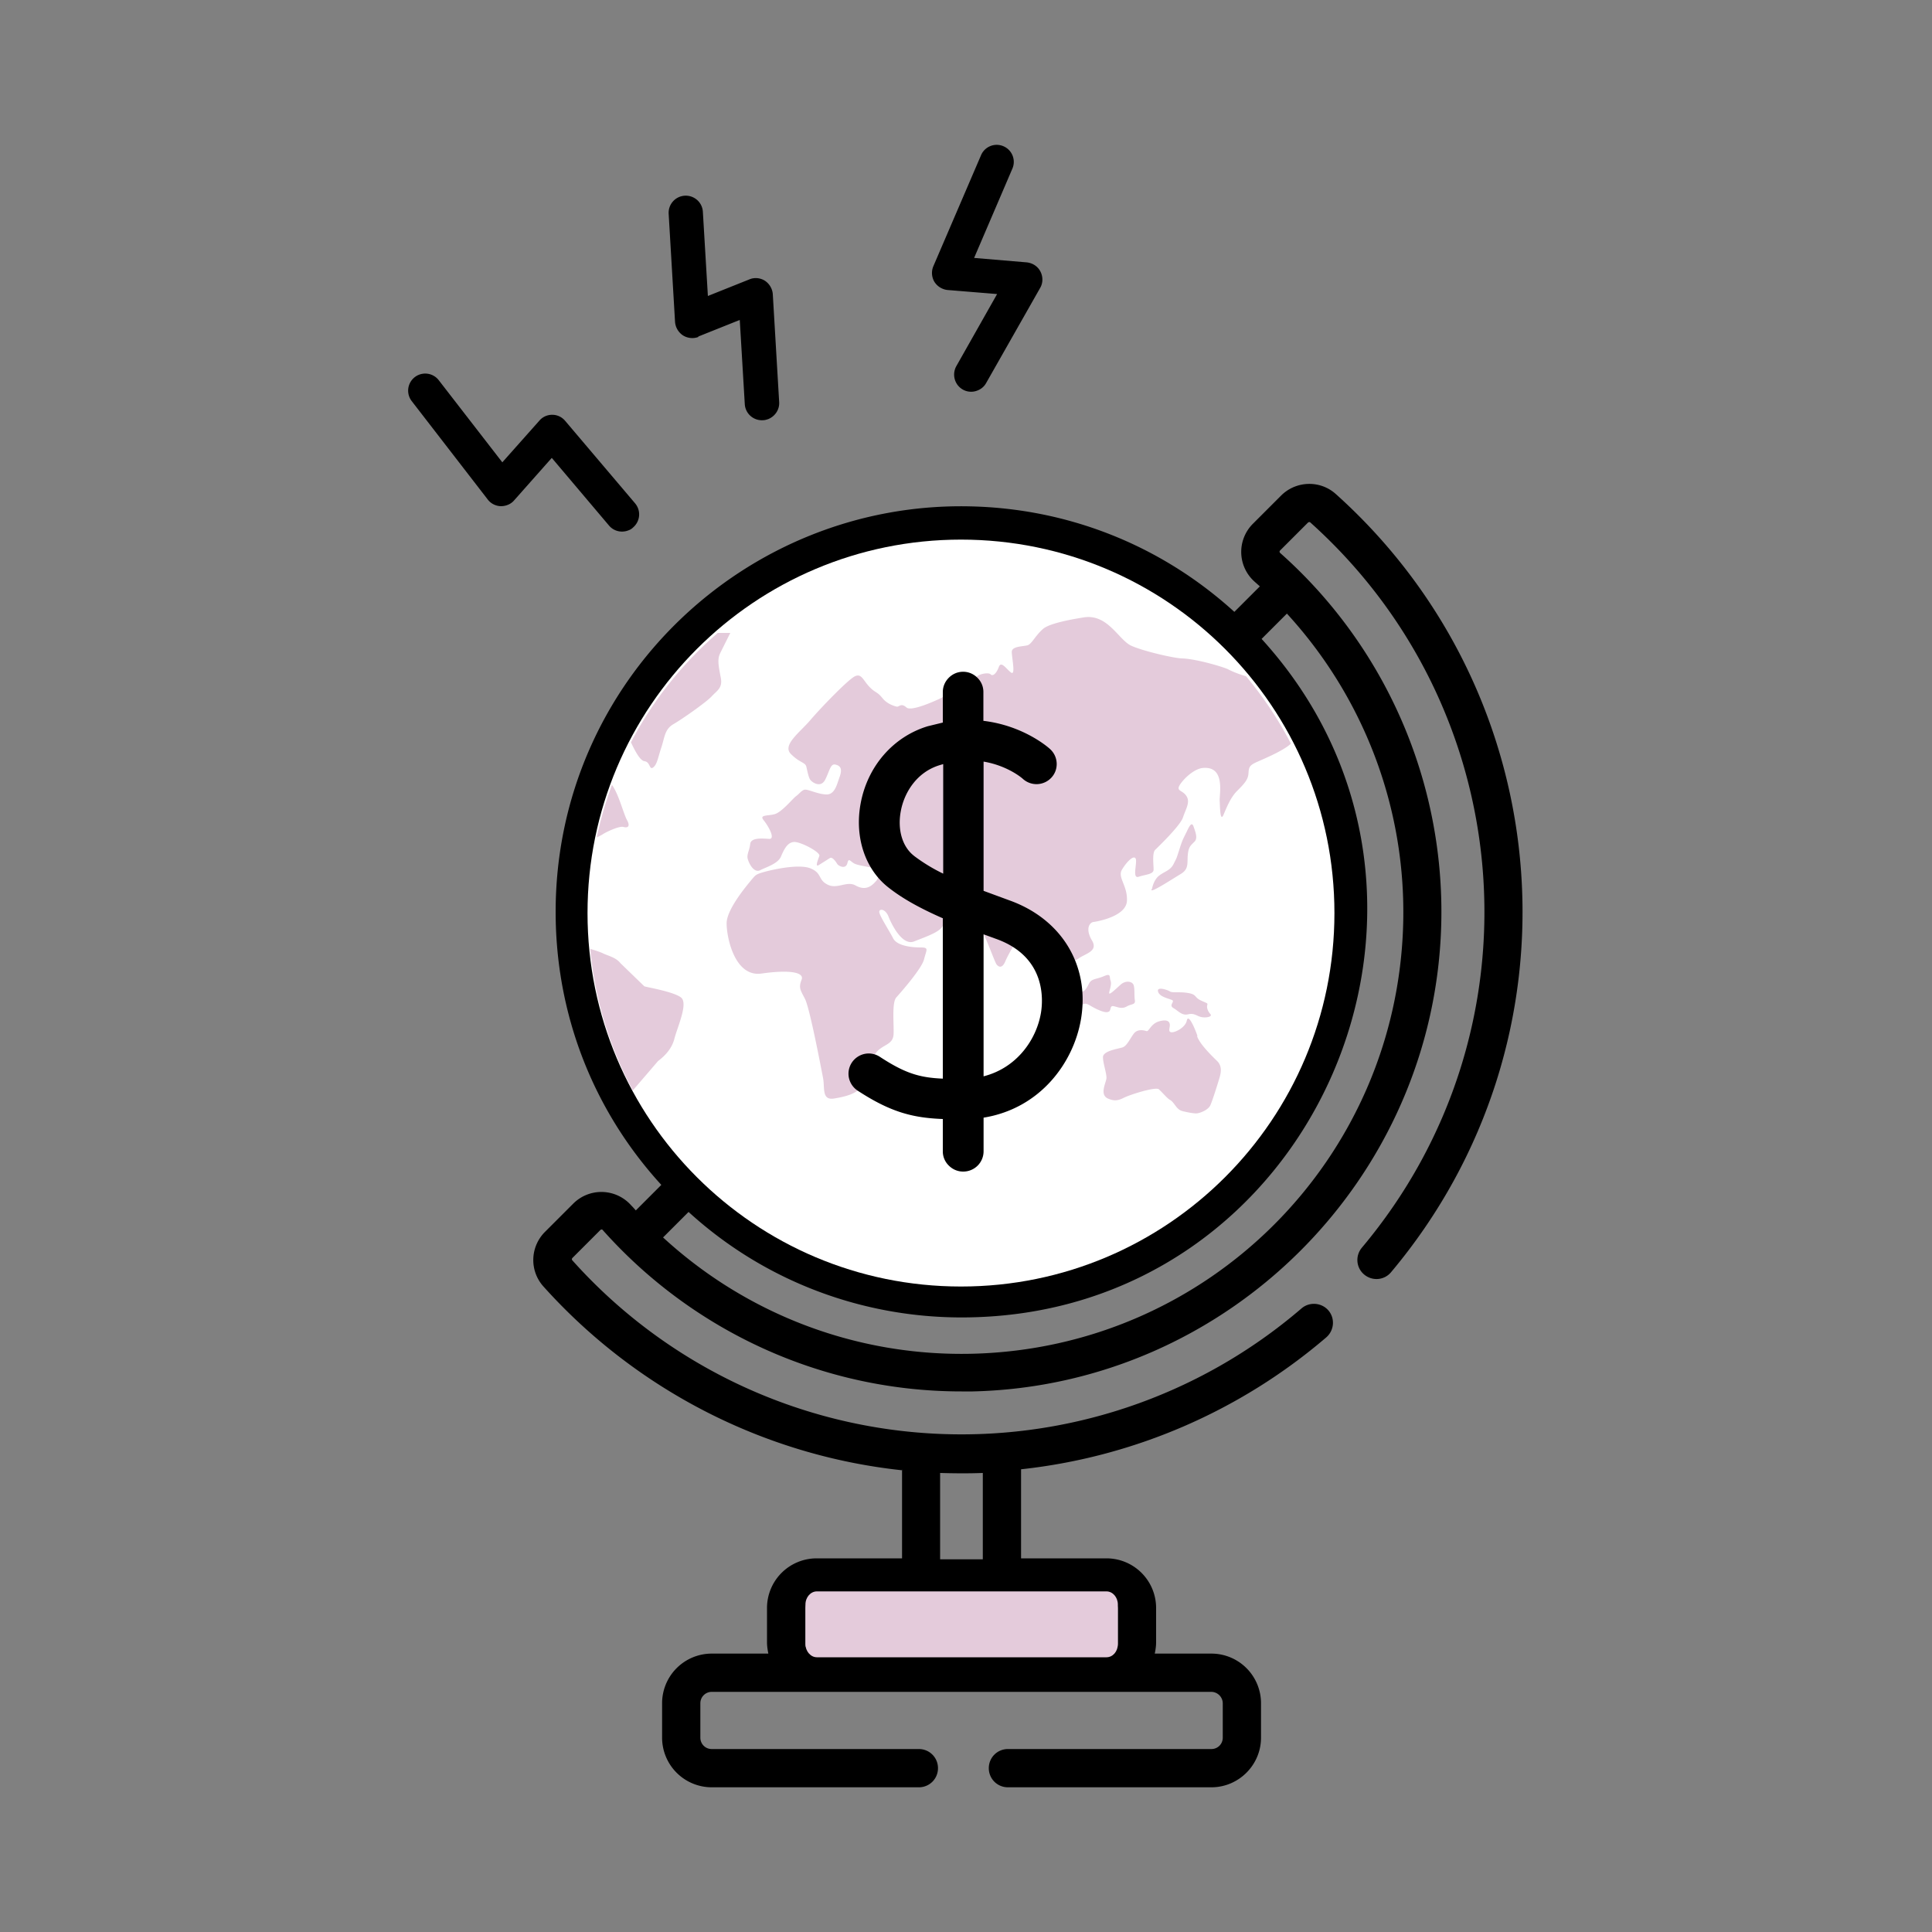 <svg xmlns="http://www.w3.org/2000/svg" viewBox="0 0 100 100" xmlns:v="https://vecta.io/nano"><rect x="0" y="0" width="100" height="100" fill="#808080" stroke="none"/><defs><clipPath id="A"><path d="M27.55 25h51.33v67.5H27.55z" fill="none"/></clipPath><clipPath id="B"><path d="M30.47,47.34c0,10.63,8.62,19.25,19.25,19.25s19.25-8.62,19.25-19.25-8.62-19.25-19.25-19.25-19.25,8.62-19.25,19.25" fill="none"/></clipPath></defs><g clip-path="url(#A)"><path d="M46.69 76.05v4.61h-4.42a2.57 2.57 0 0 0-2.57 2.57V85c0 .2.03.4.07.59h-2.93a2.57 2.57 0 0 0-2.57 2.57v1.78a2.57 2.57 0 0 0 2.57 2.57h10.72c.55 0 .99-.44.99-.99s-.44-.99-.99-.99H36.84c-.33 0-.59-.26-.59-.59v-1.78a.59.59 0 0 1 .59-.59H62.7a.6.6 0 0 1 .59.59v1.78c0 .33-.26.59-.59.59H52.17c-.55 0-.99.44-.99.99s.44.99.99.99H62.7c1.41 0 2.57-1.15 2.57-2.57v-1.78a2.57 2.57 0 0 0-2.57-2.57h-2.93c.04-.19.07-.39.07-.59v-1.77a2.57 2.57 0 0 0-2.57-2.57h-4.42v-4.61a29.11 29.11 0 0 0 15.8-6.83c.41-.36.46-.98.11-1.39s-.98-.46-1.39-.11a27.02 27.02 0 0 1-37.75-2.49c-.03-.03-.02-.08 0-.11l1.46-1.46s.03-.03.06-.02c.04 0 .06.02.06.03 4.65 5.22 11.35 8.35 18.57 8.35h.58c13.21-.31 23.94-11.03 24.25-24.25a24.84 24.84 0 0 0-8.34-19.15s-.03-.03-.03-.06c0-.04.02-.06.02-.06l1.46-1.46s.08-.04.11 0c10.87 9.75 12.09 26.33 2.67 37.54-.35.42-.3 1.04.12 1.39s1.04.3 1.39-.12c10.12-12.05 8.78-29.84-2.86-40.28-.81-.73-2.06-.69-2.83.08l-1.46 1.46a2.06 2.06 0 0 0 .09 3l.27.24-1.32 1.32c-3.88-3.53-8.72-5.35-13.66-5.46-11.6-.27-21.47 9.05-21.47 20.99 0 5.28 1.93 10.26 5.47 14.13l-1.32 1.32c-.08-.09-.16-.18-.24-.26a2.06 2.06 0 0 0-3-.09l-1.46 1.46c-.78.78-.81 2.02-.08 2.83 4.83 5.38 11.46 8.75 18.55 9.51m1.98.14c.64.02 1.45.03 2.21 0v4.47h-2.21v-4.47zm8.61 6.45c.33 0 .59.26.59.59v1.77c0 .33-.26.59-.59.59h-15c-.33 0-.59-.26-.59-.59v-1.77c0-.33.26-.59.59-.59h15zm9.34-50.93c3.98 4.34 6.16 10.05 6.02 15.99-.29 12.23-10.09 22.03-22.32 22.32-5.95.14-11.65-2.03-15.99-6.02l1.32-1.32c3.99 3.64 9.06 5.46 14.13 5.46 18.28 0 27.69-21.77 15.53-35.12l1.32-1.32zm-10.04 5.59c.02-.05.11-.17.18-.26.13-.17.29-.37.41-.63.4-.86.13-1.72.21-2.2.04-.25.21-.54.38-.85.28-.5.63-1.11.64-1.87 0-.39-.08-.73-.16-1.03-.03-.11-.06-.22-.08-.32 0-.03 0-.05-.01-.07 10.66 5.22 13.94 18.82 6.96 28.33-2.64-2.2-2.15-4.5-2.54-6.06-.17-.68-.47-1.27-.75-1.85-.32-.63-.61-1.23-.67-1.82-.07-.75.3-1.54.92-1.97.85-.59 2.22-.65 3.42-1.4.22-.14.53-.37.7-.77.29-.69-.08-1.31-.12-1.48 0-.07.07-.3.13-.46.07-.19.15-.41.2-.66.45-2.19-1.83-4.19-4.16-2.93-.08.04-.16.09-.21.1-.32.1-1.12-.53-1.9-.82-1.45-.54-3.03-.02-3.51-.91-.01-.02-.03-.07-.03-.09m-7.27-9.16h.46.07.01c-.1.16-.19.33-.26.51-.09.22-.14.43-.18.6-.02.08-.04.15-.05.21-.09.02-.2.04-.32.09-.48.21-.67.61-.75.89-.08-.02-.16-.04-.23-.07-.07-.02-.24-.07-.32-.11 0-.02-.02-.05-.03-.07a3.16 3.16 0 0 0-.16-.32c-.24-.4-.59-.65-.85-.83-.04-.03-.08-.06-.12-.08-.15-.11-.3-.27-.44-.46 1.05-.2 2.11-.32 3.17-.34m-8.46 2.21c.06.06.12.12.19.17l1.43 1.15v1.62c0 1.04.85 1.89 1.89 1.89h.6v.66L41 38.83h-2.46c-1.04 0-1.89.85-1.89 1.89v1.64c0 .5.2.98.55 1.33l1.74 1.74a1.86 1.86 0 0 0 1.33.55h2.37v.64c0 1.04.85 1.89 1.89 1.89h1.63a1.9 1.9 0 0 0 1.89 1.8h2.14v2.22l-3.33 2.69c-.45.36-.7.9-.7 1.47v1.11l-1.23 1.15a1.91 1.91 0 0 0-.6 1.38v2.48h-1.16v-1.55c0-.28-.06-.57-.19-.82l-.93-1.93v-3.68a1.86 1.86 0 0 0-.79-1.53l-3.5-2.52v-2.49l.18-.32c.41-.74.28-1.67-.32-2.26l-3.08-3.05v-1.92c0-.53-.22-1.03-.61-1.39l-1.03-.94a19.18 19.18 0 0 1 7.95-8.01m-8.81 9.9l.53.48v1.92c0 .5.2.99.56 1.34l3.06 3.03-.15.27a1.86 1.86 0 0 0-.24.92v2.56c0 .6.29 1.18.79 1.53l3.5 2.52v3.66c0 .28.06.57.19.82l.93 1.92v1.62c0 1.04.85 1.89 1.89 1.89h1.34c1.04 0 1.89-.85 1.89-1.89v-2.53l1.23-1.15a1.91 1.91 0 0 0 .6-1.38v-1.11l3.33-2.69c.45-.36.7-.9.7-1.47v-2.35c0-1.04-.85-1.89-1.89-1.89h-2.14a1.89 1.89 0 0 0-1.89-1.8h-1.62v-.64c0-1.04-.85-1.89-1.89-1.89h-2.42l-1.69-1.69v-1.51h2.4a1.88 1.88 0 0 0 1.12-.37l4.02-2.98a1.88 1.88 0 0 0 .76-1.52v-.79c0-1.04-.85-1.89-1.89-1.89h-.6v-1.58c0-.58-.26-1.11-.71-1.48l-.9-.72a19.05 19.05 0 0 1 1.27-.44c.48.85.94 1.3 1.45 1.66.3.21.28.2.33.33a2.71 2.71 0 0 0 .23.44c.64.91 3.14 1.69 3.89.08.03-.05.05-.11.07-.16.49-.16.9-.58 1.11-1.15.29-.79-.02-.47.6-1.42.11-.16.21-.32.31-.49a18.79 18.79 0 0 1 4.08.96c-.06.43-.05.86.03 1.28.03.16.07.31.1.44.05.2.1.38.1.51 0 .25-.19.57-.38.91-.24.43-.51.91-.61 1.5-.12.71.07 1.42-.05 1.69-.03.06-.1.16-.18.26-.15.2-.34.44-.46.77-.53 1.43.67 2.86 2.15 3.2.96.22 1.89.1 2.54.34.76.28 1.85 1.29 3.2.85.32-.1.56-.26.71-.33.59-.26 1.24.26 1.11.89-.08.41-.52 1.12-.31 1.97.02.08.05.16.07.24-.9.45-2.18.57-3.26 1.32a4.17 4.17 0 0 0-1.76 3.78c.09.96.5 1.79.87 2.52.62 1.24.66 1.47.77 2.58.22 2.38 1.06 4.32 3.05 5.98-7.34 8.08-19.9 8.3-27.54.67-5.54-5.54-6.91-13.59-4.29-20.34"/></g><path d="M69.07,47.26c0,10.68-8.65,19.33-19.33,19.33s-19.33-8.65-19.33-19.33,8.65-19.33,19.33-19.33,19.33,8.65,19.33,19.33" fill="#fff"/><g clip-path="url(#B)" fill="#e4cbdb"><path d="M33.36 51.06l-1.25-1.21c-.23-.3-.68-.39-.91-.51-.24-.12-1.79-.63-2.16-.37-.37.27-.88.43-1.08 0-.19-.43-.29-.49-.57-.55-.27-.06-.13-.39-.15-.67-.03-.29-.18-.59-.38-.39-.19.21-.85.74-.95.47-.1-.26-.57-1.37.14-1.57.7-.21 1.28-.08 1.46.1.17.18.3.7.53.63.21-.07.1-.45.17-.77.08-.33.59-.76.82-1.21s.27-.72.56-.84c.3-.12.45-.29.72-.49.28-.21.71-.39.86-.48.15-.11.85-.45 1.09-.4.23.07.38-.02.19-.36-.19-.35-.44-1.4-.81-1.86-.37-.47-.41-.59-.58-1.04-.18-.45-.38-.84-.51-.53-.14.31-.43.71-.58.33-.16-.4-.14-.37-.34-.55-.19-.19-.35-.23-.62-.31s-.54.02-.53.29c.02.26-.25.74-.07 1.09.17.35.33.72.1.84-.24.12 0 .86-.24.84-.23-.02-.35.02-.35-.25s.12-.68-.32-.68-.67-.22-.99-.45c-.31-.22-.57-.1-.49-.61s-.03-.7.31-.98c.35-.29.44-.45.68-.33.26.12.43.12.59-.02s.44-.08.44-.26-.33-.18-.29-.49c.03-.31.19-.15.25-.66s-.37-1.29-.8-1.19-1.09.69-1.23.43-.41-.15-.94.04c-.53.18-2.71-.18-2.87-.37 0 0-.37-.26-.57-.12-.19.15-.97.08-1.21.04s-.45.27-.74.16c-.29-.1-1.32-.3-1.56-.47-.24-.16-.58-.16-.74-.25-.16-.08-.72-.12-.84.04s-.54.45-.76.66c-.21.21-.46.16-.25.59s-.55.69-.35 1.16c.19.47-.04 1.74.74 1.98.78.25 1.42.39 1.88.02.45-.37 1.13-.37 1.35.04.21.41.33 1.02 1.03 1.37.7.34 1.31 1.35 1.27 1.79-.03.45.03 1.94.74 2.8.72.85 1.46 2.41 1.52 2.04.06-.36.06-.73.22-.47.15.27.56 1.09 1.23 1.23.67.15 1 .19 1.25.44a2.29 2.29 0 0 0 .74.51c.27.12.94.49 1.07.73.14.25.08.58-.06.95-.13.37-.29.73-.1 1.09.2.34.61 1.35.94 1.57.34.23.67.59.59 1.1l-.4 3.19c.03.49-.45 2.1-.06 2.76.38.65 1.05.86 1.34.77.29-.08.06-.1-.08-.41-.14-.3-.12-.69.04-.98s.16-.45.07-.77c-.07-.33-.04-.52.16-.76.2-.25 1.01-.9 1.27-1.19l2.07-2.41c.21-.16.7-.55.85-1.17.16-.61.72-1.82.34-2.12-.4-.31-1.83-.54-1.9-.58m3.92-17.23l.53-1.06h-6.18c.07.33.34 1.54.3 2.04-.06.58.12.37.27.6.16.22.11.57.02.83-.1.27-.16.86.16 1.55.31.7.68 1.58.99 1.62s.24.48.45.32.25-.53.43-1.06c.17-.53.17-.92.62-1.18s1.69-1.13 1.97-1.43c.27-.3.58-.43.48-.96s-.2-.96-.04-1.26m30.42 2.39c-.24-.16-1.64-1.28-2.25-1.14-.61.15-1.68-.33-1.86-.43-.17-.1-1.61-.54-2.38-.57-.38 0-1.97-.36-2.63-.65-.67-.29-1.23-1.69-2.5-1.47-.16.03-1.69.25-2.08.59-.4.35-.57.75-.78.84-.21.08-.84.04-.84.35s.21 1.25-.04 1.07c-.25-.19-.51-.62-.63-.29s-.31.51-.43.38c-.12-.12-.71 0-.78.21s-.84.67-1.17.74c-.34.06-.47.22-.65.3-.17.08-1.49.7-1.75.47-.25-.22-.33-.08-.48-.04 0 0-.47-.08-.76-.44-.3-.37-.35-.25-.68-.59-.33-.35-.41-.7-.74-.55-.33.14-1.73 1.59-2.29 2.24-.54.65-1.51 1.32-1.03 1.79.48.48.74.41.8.67.06.27.12.56.2.66.07.11.54.47.78-.02s.27-.84.54-.76c.28.07.33.26.2.63-.14.37-.24.94-.71.91-.46-.02-.97-.3-1.13-.24s-.25.21-.43.34c-.18.14-.72.81-1.09.92-.37.1-.82.02-.57.32.25.31.63.99.27.96-.34-.02-.94-.08-.97.27-.04.35-.2.55-.12.79.07.25.33.72.64.56s.91-.33 1.07-.7.34-.77.72-.76c.39.03 1.33.54 1.27.72s-.25.62-.02.47l.57-.36c.13-.07.31.2.37.3.06.11.44.31.53-.03.07-.32.16-.07.39.03.24.11.94.18 1.03.26a.43.43 0 0 1 .04.66c-.28.32-.59.45-1.04.2s-.94.21-1.44-.04c-.51-.25-.28-.59-.88-.84s-1.97.06-2.4.18-.45.16-.63.37c-.17.21-1.32 1.53-1.32 2.29s.43 2.8 1.81 2.6c1.39-.2 2.23-.08 2.07.32-.16.41-.07.52.17.98.25.47.84 3.59.94 4.1.1.52-.08 1.17.57 1.07.65-.11 1.33-.27 1.6-.86.28-.59.32-1.27.66-1.61.35-.34.78-.34.82-.84.03-.49-.1-1.65.14-1.92.23-.26 1.32-1.49 1.44-1.98s.27-.61-.17-.61-1.22-.07-1.43-.47c-.21-.41-.72-1.19-.72-1.37s.31-.16.47.22c.15.39.71 1.55 1.33 1.31.62-.25 1.5-.53 1.52-.92.01-.39-.28-.83-.59-.81s-.64-.21-.64-.43.06-.14.43 0 .49.39 1.05.43c.57.04 1.21.59 1.52.84s.86 1.93.99 2.09c.14.16.3.16.44-.16.13-.33.72-1.37 1.05-1.66.33-.28.34-.67.54-.43.2.25 1.03.87 1.09 1.23.06.37-.04 1.17.13.92.18-.25.32-.75.47-.53.16.22.16.57.53.3.38-.26 1.02-.37.67-.94-.34-.58-.12-.92.1-.94.21-.03 1.68-.29 1.72-1.09s-.51-1.22-.25-1.63c.25-.41.62-.78.71-.54.07.25-.2 1.04.15.92s.77-.12.77-.37-.08-.86.08-1.02 1.3-1.25 1.44-1.68.4-.8.17-1.12c-.21-.32-.58-.22-.29-.63.29-.4.78-.78 1.15-.81 1.18-.11.85 1.36.87 1.69s.02 1.14.2.73c.17-.4.37-.91.72-1.25.35-.35.55-.57.57-.88s.04-.41.37-.57c.34-.16 1.79-.74 1.93-1.13s-.17-.73.17-.71c.35.02.68.4.86.2.17-.2.57-.57.54-.77-.02-.21-.59-.68-.82-.85m-6.27 6.88c-.12.27-.18.31-.35.86-.18.55-.12.4-.3.76-.17.35-.47.39-.75.61-.3.23-.37.68-.37.68-.25.35 1.03-.49 1.48-.76.44-.26.33-.57.37-.99.04-.44.16-.49.34-.68.2-.18.04-.55-.05-.81-.1-.26-.25.08-.37.34m-4.01 9.27c.14-.1.04-.33.25-.29s.41.16.67.02c.25-.15.47-.08.43-.33s0-.57-.06-.77c-.06-.21-.41-.27-.67-.04-.25.22-.6.57-.6.44 0-.12.15-.44.07-.65-.07-.2.04-.39-.35-.22-.38.16-.6.12-.74.34-.13.23-.29.62-.53.37-.23-.25-.91-.76-.91-.76-.06-.06-.84-.7-.57-.26l.88 1.42c.19.27.4.58.64.44.23-.15.27-.19.58 0 .31.18.77.39.9.28m4.79-.57c-.37-.17-.21-.31-.66-.39s-.82 0-.95-.08c-.11-.08-.7-.28-.62 0 .07.29.6.37.74.45.13.08-.2.26.06.41.25.14.43.4.76.32.34-.08.45.11.72.15s.54-.04.43-.16-.19-.29-.17-.43c.03-.15.06-.1-.31-.27m-.19 1.83c-.14-.41-.47-1.17-.55-.8-.07.36-.6.63-.8.61-.18-.02-.08-.21-.08-.37s-.1-.32-.54-.2c-.45.12-.54.55-.67.51-.12-.04-.43-.12-.63.1-.19.23-.37.66-.6.74-.24.08-1.02.18-1.02.51s.19.81.18 1.09c-.03.26-.38.87.1 1.06.27.11.46.12.78-.04.3-.16 1.65-.59 1.83-.45.17.15.45.49.58.55.25.15.31.49.64.58.33.08.58.12.72.12s.63-.16.74-.45c.12-.29.33-.96.43-1.29.1-.32.2-.69-.1-.98-.29-.28-.9-.88-1.03-1.28"/></g><path d="M57.27 82.37c.33 0 .59.31.59.68v2.05c0 .38-.26.68-.59.68H42.28c-.32 0-.59-.31-.59-.68v-2.05c0-.38.27-.68.59-.68h14.99z" fill="#e4cbdb"/><path d="M49.86 60.64a1.05 1.05 0 0 0 1.05-1.05v-1.74c2.95-.48 4.66-2.86 5.04-5.09.47-2.78-.99-5.19-3.71-6.16l-1.33-.49v-6.69c1.24.21 1.99.85 2.04.9a1.05 1.05 0 0 0 1.47-.07c.39-.42.36-1.08-.06-1.47-.07-.07-1.36-1.22-3.46-1.47v-1.49a1.02 1.02 0 0 0-.31-.74c-.2-.2-.46-.31-.74-.31s-.54.11-.74.31-.31.46-.31.74v1.58l-.78.19c-1.78.54-3.11 2.06-3.47 3.98-.33 1.74.22 3.42 1.44 4.37.7.55 1.58 1.05 2.81 1.59v8.3c-1.21-.05-1.96-.28-3.26-1.13a1.05 1.05 0 0 0-.79-.15 1.06 1.06 0 0 0-.66.45 1.05 1.05 0 0 0-.15.79 1.06 1.06 0 0 0 .45.66c1.71 1.12 2.86 1.41 4.41 1.47v1.67a1.02 1.02 0 0 0 .31.74c.2.2.46.31.74.31h0zM47.3 44.29c-.6-.47-.86-1.36-.67-2.33.17-.9.79-1.99 2.02-2.36l.17-.05v5.67a8.91 8.91 0 0 1-1.51-.92h0zm4.24 4.3c2.61.92 2.45 3.16 2.34 3.83-.23 1.38-1.24 2.85-2.97 3.29v-7.35l.63.23h0zm-15.4-31.17l2.15-.86.26 4.36c.03.49.45.86.94.83.1 0 .19-.03.28-.06.34-.14.58-.48.56-.87L40 15.23c-.02-.28-.17-.54-.41-.7-.24-.15-.54-.18-.8-.07l-2.15.86-.26-4.36c-.03-.49-.45-.86-.94-.83s-.86.45-.83.94l.33 5.59c.02.28.17.54.41.7.24.15.54.18.8.08h0zm15.8-9.85a.88.88 0 0 0-1.16.46l-2.47 5.75a.9.9 0 0 0 .05.8.92.92 0 0 0 .68.43l2.57.21-2.11 3.73c-.24.43-.09.97.33 1.21a.87.87 0 0 0 .77.05c.18-.07.34-.2.44-.38l2.8-4.93c.15-.26.15-.58.01-.85s-.41-.44-.71-.47l-2.72-.23 1.98-4.62a.88.88 0 0 0-.46-1.16h0zM31.52 27.2c.25.3.66.39 1.01.25a.61.61 0 0 0 .24-.15c.37-.32.42-.87.1-1.25l-3.62-4.27c-.17-.2-.41-.31-.66-.31a.86.86 0 0 0-.67.3L26 23.93l-3.29-4.25a.884.884 0 0 0-1.4 1.08l3.94 5.1c.16.21.41.33.67.34.26 0 .52-.1.69-.3l1.95-2.2 2.96 3.5zm0 0"/></svg>